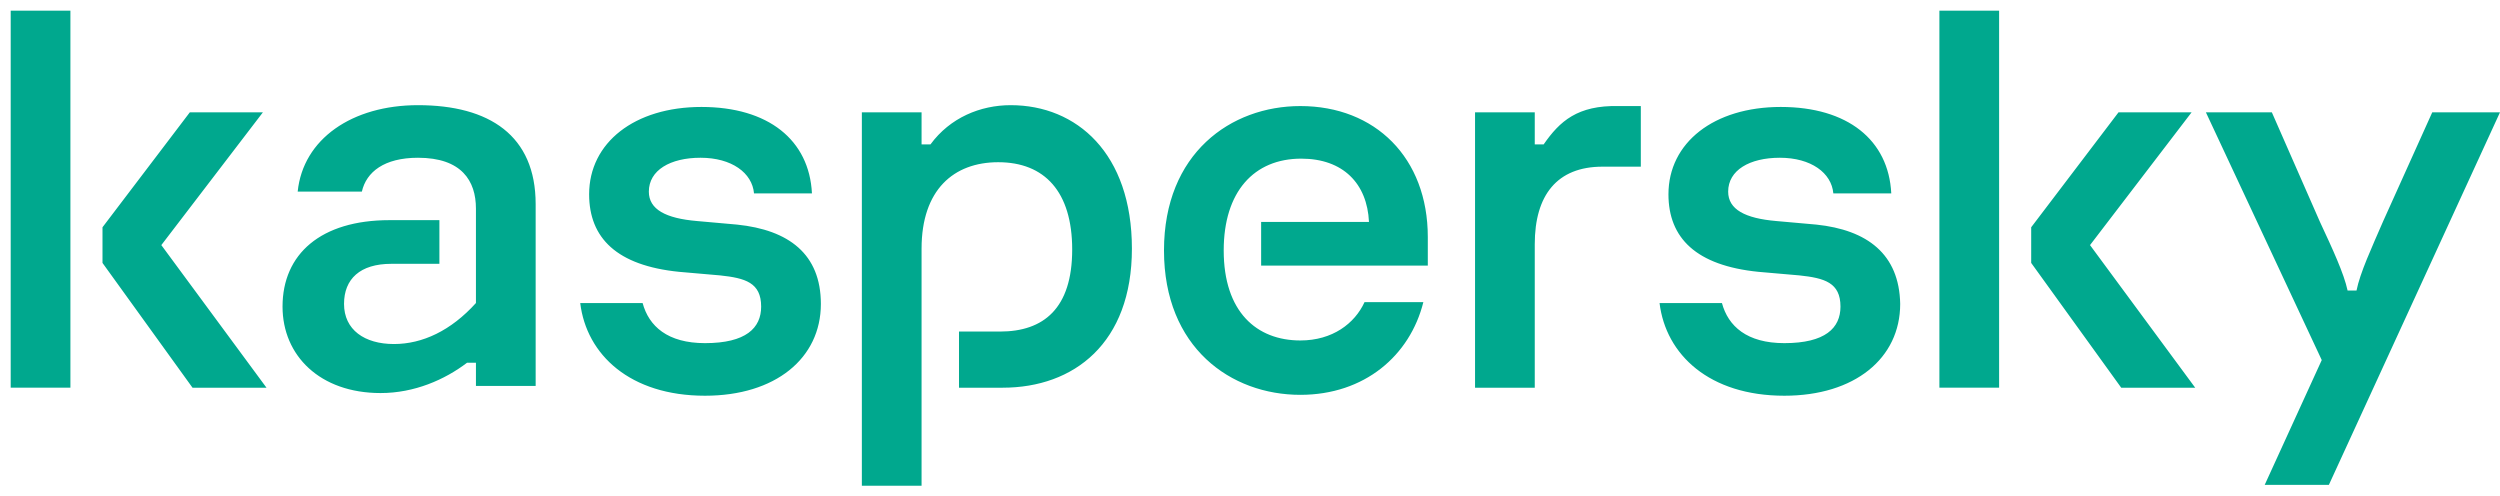 <?xml version="1.0" encoding="utf-8"?>
<!-- Generator: Adobe Illustrator 26.1.0, SVG Export Plug-In . SVG Version: 6.00 Build 0)  -->
<svg version="1.1" id="Layer_1" xmlns="http://www.w3.org/2000/svg" xmlns:xlink="http://www.w3.org/1999/xlink" x="0px" y="0px"
	 viewBox="0 0 280.5 55.7" style="enable-background:new 0 0 280.5 55.7;" xml:space="preserve">
<style type="text/css">
	.st0{fill:#00A88E;}
</style>
<path class="st0" d="M127,27.9c0,10.6-6.5,15.6-14.5,15.6h-4.9v-6.3h4.6c4.9,0,8.1-2.6,8.1-9.2c0-6.5-3.1-9.8-8.3-9.8
	c-5,0-8.6,3.1-8.6,9.7v26.6h-6.7V12.6h6.7v3.6h1c2.2-3,5.6-4.4,9-4.4C120.8,11.8,127,17.2,127,27.9z M82.7,25.2l-4.5-0.4
	c-3.5-0.3-5.4-1.3-5.4-3.3c0-2.4,2.4-3.8,5.8-3.8c3.5,0,5.8,1.7,6,4h6.5c-0.3-6-4.9-9.7-12.4-9.7s-12.6,4-12.6,9.8
	c0,4.9,3.1,8,10.1,8.7l4.6,0.4c2.8,0.3,4.6,0.8,4.6,3.5c0,2.4-1.7,4.1-6.3,4.1c-4.2,0-6.3-1.9-7-4.5h-7c0.7,5.8,5.6,10.4,14,10.4
	c7.9,0,13-4.2,13-10.3C92.1,28.5,88.5,25.8,82.7,25.2z M153.1,33.9c-1.1,2.4-3.6,4.3-7.2,4.3c-4.9,0-8.6-3.2-8.6-10.1
	c0-6.6,3.4-10.3,8.7-10.3c4.7,0,7.4,2.8,7.6,7.1h-12.1v4.9h18.7v-3.2c0-8.9-5.9-14.7-14.3-14.7c-7.8,0-15.3,5.3-15.3,16.2
	s7.5,16.2,15.3,16.2c7.2,0,12.3-4.4,13.8-10.4C159.7,33.9,153.1,33.9,153.1,33.9z M46.9,11.8c-7.4,0-12.9,3.8-13.5,9.7h7.2
	c0.5-2.2,2.5-3.8,6.3-3.8c4.9,0,6.5,2.6,6.5,5.7V34c-2.8,3.1-6,4.6-9.2,4.6c-3.3,0-5.6-1.6-5.6-4.5c0-2.8,1.8-4.5,5.3-4.5h5.4v-4.9
	h-5.6c-7.7,0-12,3.8-12,9.7c0,5.5,4.2,9.7,11,9.7c3.8,0,7.2-1.5,9.7-3.4h1v2.6h6.7V22.9C60.1,15.2,54.9,11.8,46.9,11.8z M1.2,43.5
	h6.7V1.2H1.2V43.5z M29.5,12.6h-8.2l-9.8,12.9v4l10.1,14h8.3l-11.8-16L29.5,12.6z M272.9,12.6l-5.5,12.2c-1.3,3-2.6,5.8-3,7.8h-1
	c-0.4-1.9-1.7-4.7-3.1-7.7l-5.4-12.3h-7.4l13,27.8l-6.4,14h7.2l19.2-41.8C280.5,12.6,272.9,12.6,272.9,12.6z M245.9,12.6h-8.2
	l-9.8,12.9v4l10.1,14h8.3l-11.8-16L245.9,12.6z M203.8,25.2l-4.5-0.4c-3.5-0.3-5.4-1.3-5.4-3.3c0-2.4,2.4-3.8,5.8-3.8
	c3.5,0,5.8,1.7,6,4h6.5c-0.3-6-4.9-9.7-12.4-9.7s-12.6,4-12.6,9.8c0,4.9,3.1,8,10.1,8.7l4.6,0.4c2.8,0.3,4.6,0.8,4.6,3.5
	c0,2.4-1.7,4.1-6.3,4.1c-4.2,0-6.3-1.9-7-4.5h-7c0.7,5.8,5.6,10.4,14,10.4c7.9,0,13-4.2,13-10.3C213.1,28.5,209.5,25.8,203.8,25.2z
	 M217.6,43.5h6.7V1.2h-6.7V43.5z M173.2,16.2h-1v-3.6h-6.7v30.9h6.7V27.4c0-5.5,2.5-8.7,7.6-8.7h4.3v-6.8h-2.5
	C177,11.8,175,13.6,173.2,16.2z"/>
</svg>
